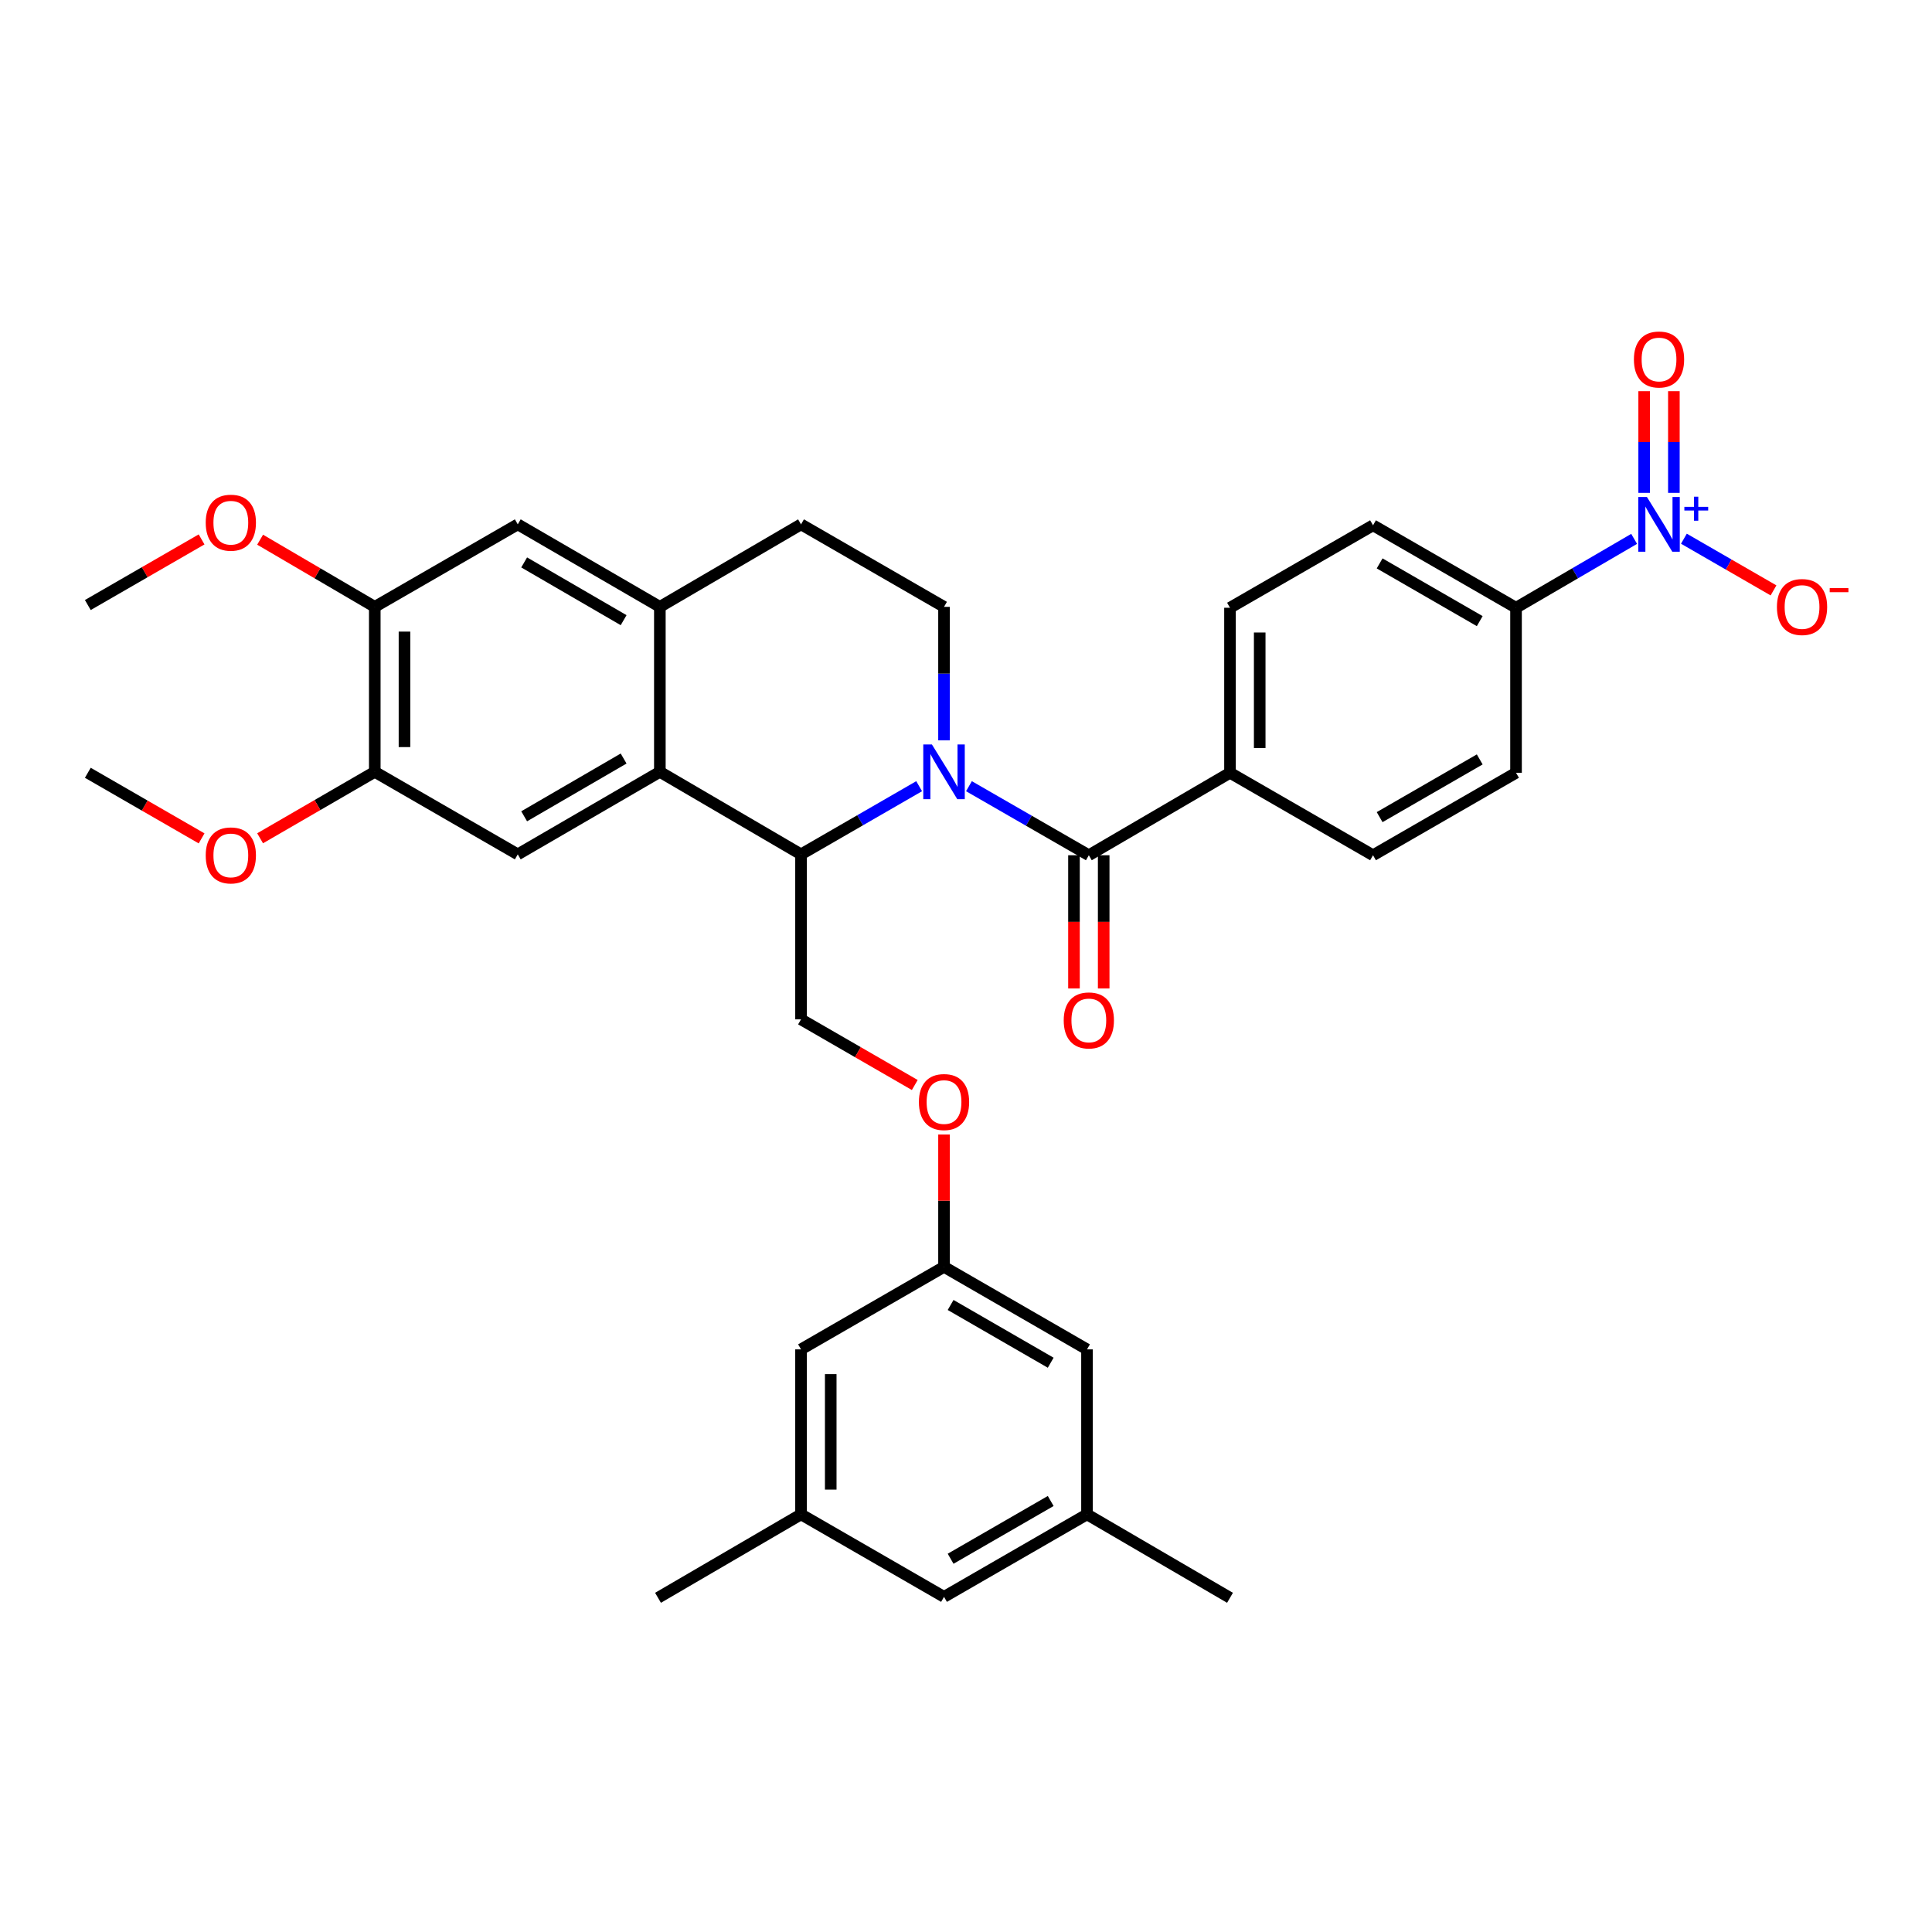 <?xml version='1.0' encoding='iso-8859-1'?>
<svg version='1.1' baseProfile='full'
              xmlns='http://www.w3.org/2000/svg'
                      xmlns:rdkit='http://www.rdkit.org/xml'
                      xmlns:xlink='http://www.w3.org/1999/xlink'
                  xml:space='preserve'
width='1000px' height='1000px' viewBox='0 0 1000 1000'>
<!-- END OF HEADER -->
<rect style='opacity:1.0;fill:#FFFFFF;stroke:none' width='1000' height='1000' x='0' y='0'> </rect>
<path class='bond-0' d='M 501.526,406.934 L 532.552,424.804' style='fill:none;fill-rule:evenodd;stroke:#0000FF;stroke-width:6px;stroke-linecap:butt;stroke-linejoin:miter;stroke-opacity:1' />
<path class='bond-0' d='M 532.552,424.804 L 563.578,442.674' style='fill:none;fill-rule:evenodd;stroke:#000000;stroke-width:6px;stroke-linecap:butt;stroke-linejoin:miter;stroke-opacity:1' />
<path class='bond-1' d='M 475.747,406.934 L 445.177,424.578' style='fill:none;fill-rule:evenodd;stroke:#0000FF;stroke-width:6px;stroke-linecap:butt;stroke-linejoin:miter;stroke-opacity:1' />
<path class='bond-1' d='M 445.177,424.578 L 414.608,442.222' style='fill:none;fill-rule:evenodd;stroke:#000000;stroke-width:6px;stroke-linecap:butt;stroke-linejoin:miter;stroke-opacity:1' />
<path class='bond-6' d='M 488.623,383.208 L 488.623,348.657' style='fill:none;fill-rule:evenodd;stroke:#0000FF;stroke-width:6px;stroke-linecap:butt;stroke-linejoin:miter;stroke-opacity:1' />
<path class='bond-6' d='M 488.623,348.657 L 488.623,314.107' style='fill:none;fill-rule:evenodd;stroke:#000000;stroke-width:6px;stroke-linecap:butt;stroke-linejoin:miter;stroke-opacity:1' />
<path class='bond-12' d='M 563.578,442.674 L 636.645,399.989' style='fill:none;fill-rule:evenodd;stroke:#000000;stroke-width:6px;stroke-linecap:butt;stroke-linejoin:miter;stroke-opacity:1' />
<path class='bond-15' d='M 555.889,442.674 L 555.889,477.153' style='fill:none;fill-rule:evenodd;stroke:#000000;stroke-width:6px;stroke-linecap:butt;stroke-linejoin:miter;stroke-opacity:1' />
<path class='bond-15' d='M 555.889,477.153 L 555.889,511.632' style='fill:none;fill-rule:evenodd;stroke:#FF0000;stroke-width:6px;stroke-linecap:butt;stroke-linejoin:miter;stroke-opacity:1' />
<path class='bond-15' d='M 571.268,442.674 L 571.268,477.153' style='fill:none;fill-rule:evenodd;stroke:#000000;stroke-width:6px;stroke-linecap:butt;stroke-linejoin:miter;stroke-opacity:1' />
<path class='bond-15' d='M 571.268,477.153 L 571.268,511.632' style='fill:none;fill-rule:evenodd;stroke:#FF0000;stroke-width:6px;stroke-linecap:butt;stroke-linejoin:miter;stroke-opacity:1' />
<path class='bond-3' d='M 414.608,442.222 L 341.541,399.502' style='fill:none;fill-rule:evenodd;stroke:#000000;stroke-width:6px;stroke-linecap:butt;stroke-linejoin:miter;stroke-opacity:1' />
<path class='bond-9' d='M 414.608,442.222 L 414.608,527.617' style='fill:none;fill-rule:evenodd;stroke:#000000;stroke-width:6px;stroke-linecap:butt;stroke-linejoin:miter;stroke-opacity:1' />
<path class='bond-2' d='M 845.826,278.919 L 815.259,296.748' style='fill:none;fill-rule:evenodd;stroke:#0000FF;stroke-width:6px;stroke-linecap:butt;stroke-linejoin:miter;stroke-opacity:1' />
<path class='bond-2' d='M 815.259,296.748 L 784.693,314.577' style='fill:none;fill-rule:evenodd;stroke:#000000;stroke-width:6px;stroke-linecap:butt;stroke-linejoin:miter;stroke-opacity:1' />
<path class='bond-13' d='M 871.584,278.833 L 894.775,292.211' style='fill:none;fill-rule:evenodd;stroke:#0000FF;stroke-width:6px;stroke-linecap:butt;stroke-linejoin:miter;stroke-opacity:1' />
<path class='bond-13' d='M 894.775,292.211 L 917.967,305.589' style='fill:none;fill-rule:evenodd;stroke:#FF0000;stroke-width:6px;stroke-linecap:butt;stroke-linejoin:miter;stroke-opacity:1' />
<path class='bond-14' d='M 866.397,255.109 L 866.397,228.795' style='fill:none;fill-rule:evenodd;stroke:#0000FF;stroke-width:6px;stroke-linecap:butt;stroke-linejoin:miter;stroke-opacity:1' />
<path class='bond-14' d='M 866.397,228.795 L 866.397,202.48' style='fill:none;fill-rule:evenodd;stroke:#FF0000;stroke-width:6px;stroke-linecap:butt;stroke-linejoin:miter;stroke-opacity:1' />
<path class='bond-14' d='M 851.018,255.109 L 851.018,228.795' style='fill:none;fill-rule:evenodd;stroke:#0000FF;stroke-width:6px;stroke-linecap:butt;stroke-linejoin:miter;stroke-opacity:1' />
<path class='bond-14' d='M 851.018,228.795 L 851.018,202.48' style='fill:none;fill-rule:evenodd;stroke:#FF0000;stroke-width:6px;stroke-linecap:butt;stroke-linejoin:miter;stroke-opacity:1' />
<path class='bond-5' d='M 341.541,399.502 L 267.996,442.222' style='fill:none;fill-rule:evenodd;stroke:#000000;stroke-width:6px;stroke-linecap:butt;stroke-linejoin:miter;stroke-opacity:1' />
<path class='bond-5' d='M 322.785,392.612 L 271.303,422.515' style='fill:none;fill-rule:evenodd;stroke:#000000;stroke-width:6px;stroke-linecap:butt;stroke-linejoin:miter;stroke-opacity:1' />
<path class='bond-34' d='M 341.541,399.502 L 341.541,314.107' style='fill:none;fill-rule:evenodd;stroke:#000000;stroke-width:6px;stroke-linecap:butt;stroke-linejoin:miter;stroke-opacity:1' />
<path class='bond-4' d='M 341.541,314.107 L 414.608,271.405' style='fill:none;fill-rule:evenodd;stroke:#000000;stroke-width:6px;stroke-linecap:butt;stroke-linejoin:miter;stroke-opacity:1' />
<path class='bond-8' d='M 341.541,314.107 L 267.996,271.405' style='fill:none;fill-rule:evenodd;stroke:#000000;stroke-width:6px;stroke-linecap:butt;stroke-linejoin:miter;stroke-opacity:1' />
<path class='bond-8' d='M 322.787,321.001 L 271.305,291.11' style='fill:none;fill-rule:evenodd;stroke:#000000;stroke-width:6px;stroke-linecap:butt;stroke-linejoin:miter;stroke-opacity:1' />
<path class='bond-7' d='M 267.996,442.222 L 193.981,399.502' style='fill:none;fill-rule:evenodd;stroke:#000000;stroke-width:6px;stroke-linecap:butt;stroke-linejoin:miter;stroke-opacity:1' />
<path class='bond-16' d='M 488.623,314.107 L 414.608,271.405' style='fill:none;fill-rule:evenodd;stroke:#000000;stroke-width:6px;stroke-linecap:butt;stroke-linejoin:miter;stroke-opacity:1' />
<path class='bond-28' d='M 193.981,399.502 L 164.306,416.698' style='fill:none;fill-rule:evenodd;stroke:#000000;stroke-width:6px;stroke-linecap:butt;stroke-linejoin:miter;stroke-opacity:1' />
<path class='bond-28' d='M 164.306,416.698 L 134.631,433.894' style='fill:none;fill-rule:evenodd;stroke:#FF0000;stroke-width:6px;stroke-linecap:butt;stroke-linejoin:miter;stroke-opacity:1' />
<path class='bond-36' d='M 193.981,399.502 L 193.981,314.107' style='fill:none;fill-rule:evenodd;stroke:#000000;stroke-width:6px;stroke-linecap:butt;stroke-linejoin:miter;stroke-opacity:1' />
<path class='bond-36' d='M 209.359,386.693 L 209.359,326.916' style='fill:none;fill-rule:evenodd;stroke:#000000;stroke-width:6px;stroke-linecap:butt;stroke-linejoin:miter;stroke-opacity:1' />
<path class='bond-11' d='M 267.996,271.405 L 193.981,314.107' style='fill:none;fill-rule:evenodd;stroke:#000000;stroke-width:6px;stroke-linecap:butt;stroke-linejoin:miter;stroke-opacity:1' />
<path class='bond-18' d='M 414.608,527.617 L 444.047,544.609' style='fill:none;fill-rule:evenodd;stroke:#000000;stroke-width:6px;stroke-linecap:butt;stroke-linejoin:miter;stroke-opacity:1' />
<path class='bond-18' d='M 444.047,544.609 L 473.487,561.6' style='fill:none;fill-rule:evenodd;stroke:#FF0000;stroke-width:6px;stroke-linecap:butt;stroke-linejoin:miter;stroke-opacity:1' />
<path class='bond-10' d='M 784.693,314.577 L 710.677,271.892' style='fill:none;fill-rule:evenodd;stroke:#000000;stroke-width:6px;stroke-linecap:butt;stroke-linejoin:miter;stroke-opacity:1' />
<path class='bond-10' d='M 765.907,321.496 L 714.097,291.617' style='fill:none;fill-rule:evenodd;stroke:#000000;stroke-width:6px;stroke-linecap:butt;stroke-linejoin:miter;stroke-opacity:1' />
<path class='bond-35' d='M 784.693,314.577 L 784.693,399.989' style='fill:none;fill-rule:evenodd;stroke:#000000;stroke-width:6px;stroke-linecap:butt;stroke-linejoin:miter;stroke-opacity:1' />
<path class='bond-29' d='M 193.981,314.107 L 164.309,296.726' style='fill:none;fill-rule:evenodd;stroke:#000000;stroke-width:6px;stroke-linecap:butt;stroke-linejoin:miter;stroke-opacity:1' />
<path class='bond-29' d='M 164.309,296.726 L 134.637,279.345' style='fill:none;fill-rule:evenodd;stroke:#FF0000;stroke-width:6px;stroke-linecap:butt;stroke-linejoin:miter;stroke-opacity:1' />
<path class='bond-21' d='M 636.645,399.989 L 710.677,442.674' style='fill:none;fill-rule:evenodd;stroke:#000000;stroke-width:6px;stroke-linecap:butt;stroke-linejoin:miter;stroke-opacity:1' />
<path class='bond-22' d='M 636.645,399.989 L 636.645,314.577' style='fill:none;fill-rule:evenodd;stroke:#000000;stroke-width:6px;stroke-linecap:butt;stroke-linejoin:miter;stroke-opacity:1' />
<path class='bond-22' d='M 652.024,387.178 L 652.024,327.389' style='fill:none;fill-rule:evenodd;stroke:#000000;stroke-width:6px;stroke-linecap:butt;stroke-linejoin:miter;stroke-opacity:1' />
<path class='bond-17' d='M 488.623,655.723 L 488.623,621.477' style='fill:none;fill-rule:evenodd;stroke:#000000;stroke-width:6px;stroke-linecap:butt;stroke-linejoin:miter;stroke-opacity:1' />
<path class='bond-17' d='M 488.623,621.477 L 488.623,587.231' style='fill:none;fill-rule:evenodd;stroke:#FF0000;stroke-width:6px;stroke-linecap:butt;stroke-linejoin:miter;stroke-opacity:1' />
<path class='bond-25' d='M 488.623,655.723 L 414.608,698.434' style='fill:none;fill-rule:evenodd;stroke:#000000;stroke-width:6px;stroke-linecap:butt;stroke-linejoin:miter;stroke-opacity:1' />
<path class='bond-26' d='M 488.623,655.723 L 562.63,698.434' style='fill:none;fill-rule:evenodd;stroke:#000000;stroke-width:6px;stroke-linecap:butt;stroke-linejoin:miter;stroke-opacity:1' />
<path class='bond-26' d='M 492.037,675.45 L 543.842,705.347' style='fill:none;fill-rule:evenodd;stroke:#000000;stroke-width:6px;stroke-linecap:butt;stroke-linejoin:miter;stroke-opacity:1' />
<path class='bond-19' d='M 784.693,399.989 L 710.677,442.674' style='fill:none;fill-rule:evenodd;stroke:#000000;stroke-width:6px;stroke-linecap:butt;stroke-linejoin:miter;stroke-opacity:1' />
<path class='bond-19' d='M 765.907,393.07 L 714.097,422.949' style='fill:none;fill-rule:evenodd;stroke:#000000;stroke-width:6px;stroke-linecap:butt;stroke-linejoin:miter;stroke-opacity:1' />
<path class='bond-20' d='M 710.677,271.892 L 636.645,314.577' style='fill:none;fill-rule:evenodd;stroke:#000000;stroke-width:6px;stroke-linecap:butt;stroke-linejoin:miter;stroke-opacity:1' />
<path class='bond-23' d='M 414.608,783.83 L 414.608,698.434' style='fill:none;fill-rule:evenodd;stroke:#000000;stroke-width:6px;stroke-linecap:butt;stroke-linejoin:miter;stroke-opacity:1' />
<path class='bond-23' d='M 429.987,771.02 L 429.987,711.243' style='fill:none;fill-rule:evenodd;stroke:#000000;stroke-width:6px;stroke-linecap:butt;stroke-linejoin:miter;stroke-opacity:1' />
<path class='bond-30' d='M 414.608,783.83 L 340.584,827.019' style='fill:none;fill-rule:evenodd;stroke:#000000;stroke-width:6px;stroke-linecap:butt;stroke-linejoin:miter;stroke-opacity:1' />
<path class='bond-37' d='M 414.608,783.83 L 488.623,826.532' style='fill:none;fill-rule:evenodd;stroke:#000000;stroke-width:6px;stroke-linecap:butt;stroke-linejoin:miter;stroke-opacity:1' />
<path class='bond-24' d='M 562.63,783.83 L 562.63,698.434' style='fill:none;fill-rule:evenodd;stroke:#000000;stroke-width:6px;stroke-linecap:butt;stroke-linejoin:miter;stroke-opacity:1' />
<path class='bond-27' d='M 562.63,783.83 L 488.623,826.532' style='fill:none;fill-rule:evenodd;stroke:#000000;stroke-width:6px;stroke-linecap:butt;stroke-linejoin:miter;stroke-opacity:1' />
<path class='bond-27' d='M 543.843,776.914 L 492.038,806.806' style='fill:none;fill-rule:evenodd;stroke:#000000;stroke-width:6px;stroke-linecap:butt;stroke-linejoin:miter;stroke-opacity:1' />
<path class='bond-31' d='M 562.63,783.83 L 636.645,827.019' style='fill:none;fill-rule:evenodd;stroke:#000000;stroke-width:6px;stroke-linecap:butt;stroke-linejoin:miter;stroke-opacity:1' />
<path class='bond-33' d='M 104.342,433.946 L 74.898,416.968' style='fill:none;fill-rule:evenodd;stroke:#FF0000;stroke-width:6px;stroke-linecap:butt;stroke-linejoin:miter;stroke-opacity:1' />
<path class='bond-33' d='M 74.898,416.968 L 45.455,399.989' style='fill:none;fill-rule:evenodd;stroke:#000000;stroke-width:6px;stroke-linecap:butt;stroke-linejoin:miter;stroke-opacity:1' />
<path class='bond-32' d='M 104.342,279.197 L 74.898,296.182' style='fill:none;fill-rule:evenodd;stroke:#FF0000;stroke-width:6px;stroke-linecap:butt;stroke-linejoin:miter;stroke-opacity:1' />
<path class='bond-32' d='M 74.898,296.182 L 45.455,313.167' style='fill:none;fill-rule:evenodd;stroke:#000000;stroke-width:6px;stroke-linecap:butt;stroke-linejoin:miter;stroke-opacity:1' />
<path  class='atom-0' d='M 482.363 385.342
L 491.643 400.342
Q 492.563 401.822, 494.043 404.502
Q 495.523 407.182, 495.603 407.342
L 495.603 385.342
L 499.363 385.342
L 499.363 413.662
L 495.483 413.662
L 485.523 397.262
Q 484.363 395.342, 483.123 393.142
Q 481.923 390.942, 481.563 390.262
L 481.563 413.662
L 477.883 413.662
L 477.883 385.342
L 482.363 385.342
' fill='#0000FF'/>
<path  class='atom-3' d='M 852.448 257.245
L 861.728 272.245
Q 862.648 273.725, 864.128 276.405
Q 865.608 279.085, 865.688 279.245
L 865.688 257.245
L 869.448 257.245
L 869.448 285.565
L 865.568 285.565
L 855.608 269.165
Q 854.448 267.245, 853.208 265.045
Q 852.008 262.845, 851.648 262.165
L 851.648 285.565
L 847.968 285.565
L 847.968 257.245
L 852.448 257.245
' fill='#0000FF'/>
<path  class='atom-3' d='M 871.824 262.35
L 876.813 262.35
L 876.813 257.096
L 879.031 257.096
L 879.031 262.35
L 884.153 262.35
L 884.153 264.25
L 879.031 264.25
L 879.031 269.53
L 876.813 269.53
L 876.813 264.25
L 871.824 264.25
L 871.824 262.35
' fill='#0000FF'/>
<path  class='atom-14' d='M 919.732 314.187
Q 919.732 307.387, 923.092 303.587
Q 926.452 299.787, 932.732 299.787
Q 939.012 299.787, 942.372 303.587
Q 945.732 307.387, 945.732 314.187
Q 945.732 321.067, 942.332 324.987
Q 938.932 328.867, 932.732 328.867
Q 926.492 328.867, 923.092 324.987
Q 919.732 321.107, 919.732 314.187
M 932.732 325.667
Q 937.052 325.667, 939.372 322.787
Q 941.732 319.867, 941.732 314.187
Q 941.732 308.627, 939.372 305.827
Q 937.052 302.987, 932.732 302.987
Q 928.412 302.987, 926.052 305.787
Q 923.732 308.587, 923.732 314.187
Q 923.732 319.907, 926.052 322.787
Q 928.412 325.667, 932.732 325.667
' fill='#FF0000'/>
<path  class='atom-14' d='M 947.052 304.409
L 956.74 304.409
L 956.74 306.521
L 947.052 306.521
L 947.052 304.409
' fill='#FF0000'/>
<path  class='atom-15' d='M 845.708 186.072
Q 845.708 179.272, 849.068 175.472
Q 852.428 171.672, 858.708 171.672
Q 864.988 171.672, 868.348 175.472
Q 871.708 179.272, 871.708 186.072
Q 871.708 192.952, 868.308 196.872
Q 864.908 200.752, 858.708 200.752
Q 852.468 200.752, 849.068 196.872
Q 845.708 192.992, 845.708 186.072
M 858.708 197.552
Q 863.028 197.552, 865.348 194.672
Q 867.708 191.752, 867.708 186.072
Q 867.708 180.512, 865.348 177.712
Q 863.028 174.872, 858.708 174.872
Q 854.388 174.872, 852.028 177.672
Q 849.708 180.472, 849.708 186.072
Q 849.708 191.792, 852.028 194.672
Q 854.388 197.552, 858.708 197.552
' fill='#FF0000'/>
<path  class='atom-16' d='M 550.578 528.167
Q 550.578 521.367, 553.938 517.567
Q 557.298 513.767, 563.578 513.767
Q 569.858 513.767, 573.218 517.567
Q 576.578 521.367, 576.578 528.167
Q 576.578 535.047, 573.178 538.967
Q 569.778 542.847, 563.578 542.847
Q 557.338 542.847, 553.938 538.967
Q 550.578 535.087, 550.578 528.167
M 563.578 539.647
Q 567.898 539.647, 570.218 536.767
Q 572.578 533.847, 572.578 528.167
Q 572.578 522.607, 570.218 519.807
Q 567.898 516.967, 563.578 516.967
Q 559.258 516.967, 556.898 519.767
Q 554.578 522.567, 554.578 528.167
Q 554.578 533.887, 556.898 536.767
Q 559.258 539.647, 563.578 539.647
' fill='#FF0000'/>
<path  class='atom-19' d='M 475.623 570.416
Q 475.623 563.616, 478.983 559.816
Q 482.343 556.016, 488.623 556.016
Q 494.903 556.016, 498.263 559.816
Q 501.623 563.616, 501.623 570.416
Q 501.623 577.296, 498.223 581.216
Q 494.823 585.096, 488.623 585.096
Q 482.383 585.096, 478.983 581.216
Q 475.623 577.336, 475.623 570.416
M 488.623 581.896
Q 492.943 581.896, 495.263 579.016
Q 497.623 576.096, 497.623 570.416
Q 497.623 564.856, 495.263 562.056
Q 492.943 559.216, 488.623 559.216
Q 484.303 559.216, 481.943 562.016
Q 479.623 564.816, 479.623 570.416
Q 479.623 576.136, 481.943 579.016
Q 484.303 581.896, 488.623 581.896
' fill='#FF0000'/>
<path  class='atom-29' d='M 106.478 442.754
Q 106.478 435.954, 109.838 432.154
Q 113.198 428.354, 119.478 428.354
Q 125.758 428.354, 129.118 432.154
Q 132.478 435.954, 132.478 442.754
Q 132.478 449.634, 129.078 453.554
Q 125.678 457.434, 119.478 457.434
Q 113.238 457.434, 109.838 453.554
Q 106.478 449.674, 106.478 442.754
M 119.478 454.234
Q 123.798 454.234, 126.118 451.354
Q 128.478 448.434, 128.478 442.754
Q 128.478 437.194, 126.118 434.394
Q 123.798 431.554, 119.478 431.554
Q 115.158 431.554, 112.798 434.354
Q 110.478 437.154, 110.478 442.754
Q 110.478 448.474, 112.798 451.354
Q 115.158 454.234, 119.478 454.234
' fill='#FF0000'/>
<path  class='atom-30' d='M 106.478 270.545
Q 106.478 263.745, 109.838 259.945
Q 113.198 256.145, 119.478 256.145
Q 125.758 256.145, 129.118 259.945
Q 132.478 263.745, 132.478 270.545
Q 132.478 277.425, 129.078 281.345
Q 125.678 285.225, 119.478 285.225
Q 113.238 285.225, 109.838 281.345
Q 106.478 277.465, 106.478 270.545
M 119.478 282.025
Q 123.798 282.025, 126.118 279.145
Q 128.478 276.225, 128.478 270.545
Q 128.478 264.985, 126.118 262.185
Q 123.798 259.345, 119.478 259.345
Q 115.158 259.345, 112.798 262.145
Q 110.478 264.945, 110.478 270.545
Q 110.478 276.265, 112.798 279.145
Q 115.158 282.025, 119.478 282.025
' fill='#FF0000'/>
</svg>
